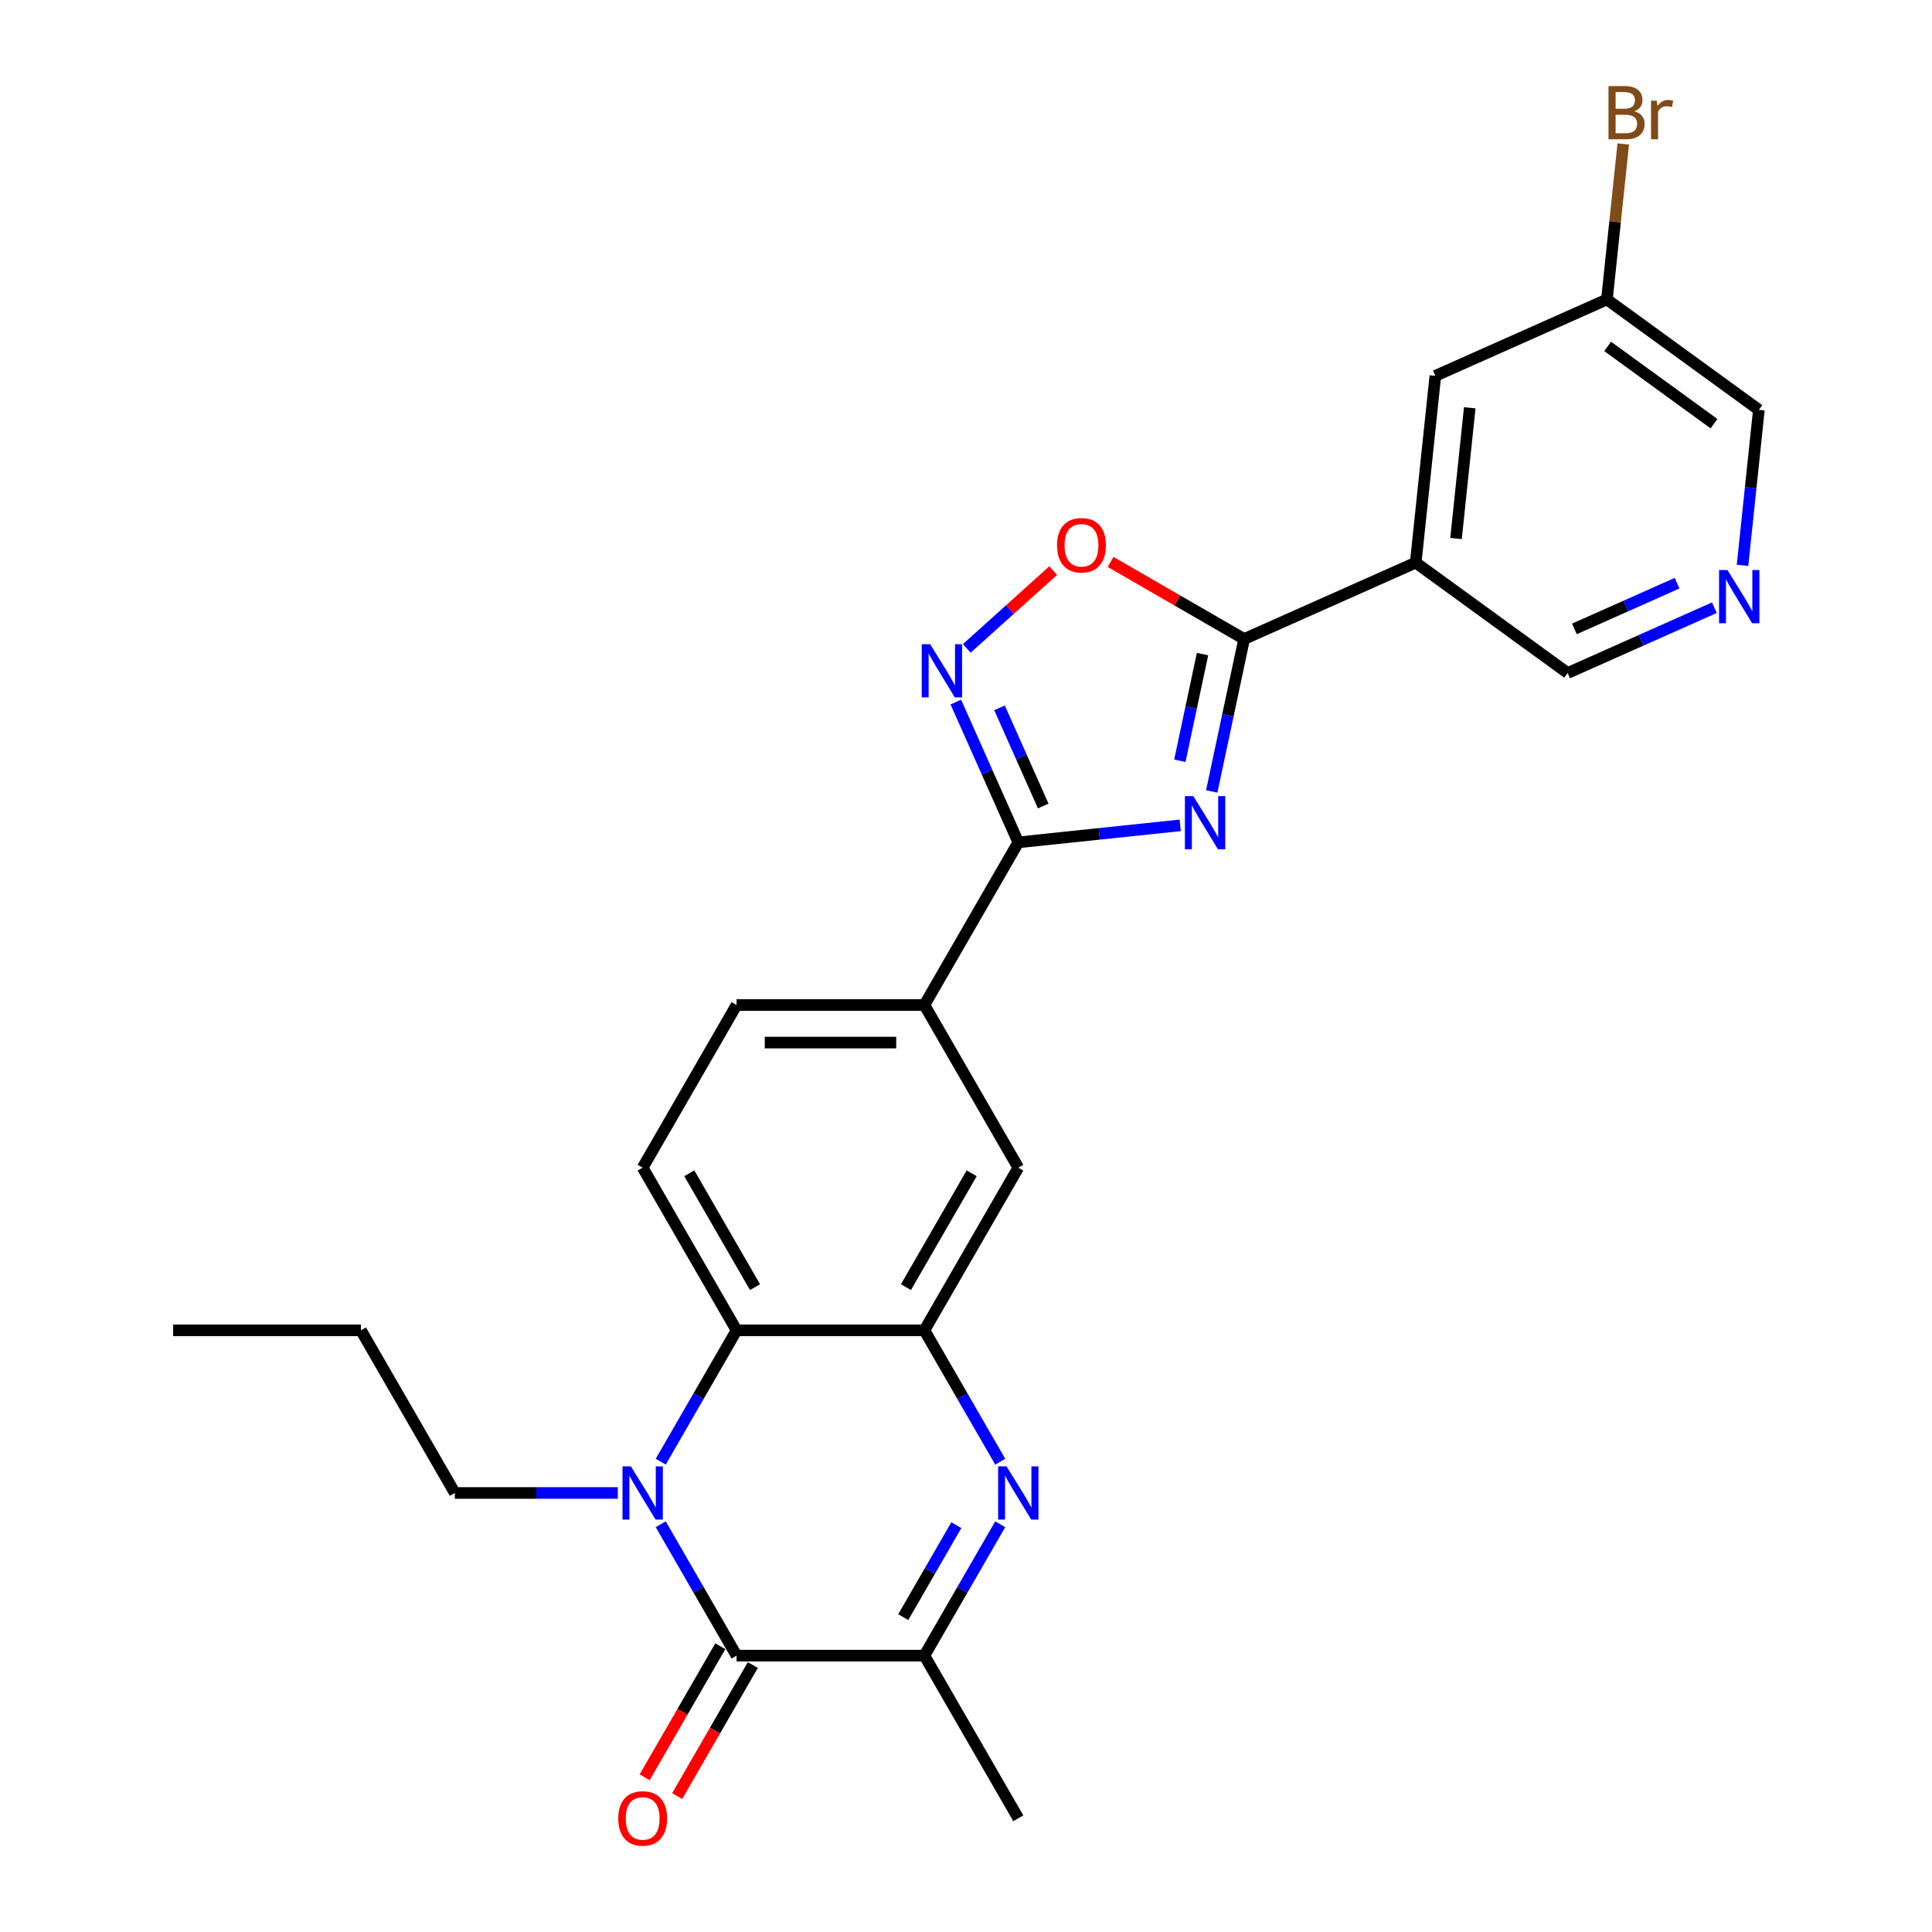 <?xml version='1.0' encoding='iso-8859-1'?>
<svg version='1.1' baseProfile='full'
              xmlns='http://www.w3.org/2000/svg'
                      xmlns:rdkit='http://www.rdkit.org/xml'
                      xmlns:xlink='http://www.w3.org/1999/xlink'
                  xml:space='preserve'
width='1000px' height='1000px' viewBox='0 0 1000 1000'>
<!-- END OF HEADER -->
<rect style='opacity:1.0;fill:#FFFFFF;stroke:none' width='1000' height='1000' x='0' y='0'> </rect>
<path class='bond-3' d='M 627.193,409.649 L 635.577,370.203' style='fill:none;fill-rule:evenodd;stroke:#0000FF;stroke-width:6px;stroke-linecap:butt;stroke-linejoin:miter;stroke-opacity:1' />
<path class='bond-3' d='M 635.577,370.203 L 643.962,330.757' style='fill:none;fill-rule:evenodd;stroke:#000000;stroke-width:6px;stroke-linecap:butt;stroke-linejoin:miter;stroke-opacity:1' />
<path class='bond-3' d='M 610.691,393.773 L 616.56,366.161' style='fill:none;fill-rule:evenodd;stroke:#0000FF;stroke-width:6px;stroke-linecap:butt;stroke-linejoin:miter;stroke-opacity:1' />
<path class='bond-3' d='M 616.56,366.161 L 622.429,338.548' style='fill:none;fill-rule:evenodd;stroke:#000000;stroke-width:6px;stroke-linecap:butt;stroke-linejoin:miter;stroke-opacity:1' />
<path class='bond-4' d='M 610.879,427.198 L 568.975,431.602' style='fill:none;fill-rule:evenodd;stroke:#0000FF;stroke-width:6px;stroke-linecap:butt;stroke-linejoin:miter;stroke-opacity:1' />
<path class='bond-4' d='M 568.975,431.602 L 527.07,436.007' style='fill:none;fill-rule:evenodd;stroke:#000000;stroke-width:6px;stroke-linecap:butt;stroke-linejoin:miter;stroke-opacity:1' />
<path class='bond-0' d='M 341.996,756.565 L 361.624,722.569' style='fill:none;fill-rule:evenodd;stroke:#0000FF;stroke-width:6px;stroke-linecap:butt;stroke-linejoin:miter;stroke-opacity:1' />
<path class='bond-0' d='M 361.624,722.569 L 381.251,688.572' style='fill:none;fill-rule:evenodd;stroke:#000000;stroke-width:6px;stroke-linecap:butt;stroke-linejoin:miter;stroke-opacity:1' />
<path class='bond-1' d='M 341.996,788.957 L 361.624,822.953' style='fill:none;fill-rule:evenodd;stroke:#0000FF;stroke-width:6px;stroke-linecap:butt;stroke-linejoin:miter;stroke-opacity:1' />
<path class='bond-1' d='M 361.624,822.953 L 381.251,856.95' style='fill:none;fill-rule:evenodd;stroke:#000000;stroke-width:6px;stroke-linecap:butt;stroke-linejoin:miter;stroke-opacity:1' />
<path class='bond-19' d='M 319.774,772.761 L 277.603,772.761' style='fill:none;fill-rule:evenodd;stroke:#0000FF;stroke-width:6px;stroke-linecap:butt;stroke-linejoin:miter;stroke-opacity:1' />
<path class='bond-19' d='M 277.603,772.761 L 235.432,772.761' style='fill:none;fill-rule:evenodd;stroke:#000000;stroke-width:6px;stroke-linecap:butt;stroke-linejoin:miter;stroke-opacity:1' />
<path class='bond-15' d='M 372.833,852.089 L 353.25,886.008' style='fill:none;fill-rule:evenodd;stroke:#000000;stroke-width:6px;stroke-linecap:butt;stroke-linejoin:miter;stroke-opacity:1' />
<path class='bond-15' d='M 353.25,886.008 L 333.667,919.926' style='fill:none;fill-rule:evenodd;stroke:#FF0000;stroke-width:6px;stroke-linecap:butt;stroke-linejoin:miter;stroke-opacity:1' />
<path class='bond-15' d='M 389.67,861.81 L 370.087,895.729' style='fill:none;fill-rule:evenodd;stroke:#000000;stroke-width:6px;stroke-linecap:butt;stroke-linejoin:miter;stroke-opacity:1' />
<path class='bond-15' d='M 370.087,895.729 L 350.504,929.648' style='fill:none;fill-rule:evenodd;stroke:#FF0000;stroke-width:6px;stroke-linecap:butt;stroke-linejoin:miter;stroke-opacity:1' />
<path class='bond-29' d='M 381.251,856.95 L 478.464,856.95' style='fill:none;fill-rule:evenodd;stroke:#000000;stroke-width:6px;stroke-linecap:butt;stroke-linejoin:miter;stroke-opacity:1' />
<path class='bond-2' d='M 517.72,756.565 L 498.092,722.569' style='fill:none;fill-rule:evenodd;stroke:#0000FF;stroke-width:6px;stroke-linecap:butt;stroke-linejoin:miter;stroke-opacity:1' />
<path class='bond-2' d='M 498.092,722.569 L 478.464,688.572' style='fill:none;fill-rule:evenodd;stroke:#000000;stroke-width:6px;stroke-linecap:butt;stroke-linejoin:miter;stroke-opacity:1' />
<path class='bond-8' d='M 517.72,788.957 L 498.092,822.953' style='fill:none;fill-rule:evenodd;stroke:#0000FF;stroke-width:6px;stroke-linecap:butt;stroke-linejoin:miter;stroke-opacity:1' />
<path class='bond-8' d='M 498.092,822.953 L 478.464,856.95' style='fill:none;fill-rule:evenodd;stroke:#000000;stroke-width:6px;stroke-linecap:butt;stroke-linejoin:miter;stroke-opacity:1' />
<path class='bond-8' d='M 494.994,789.434 L 481.254,813.232' style='fill:none;fill-rule:evenodd;stroke:#0000FF;stroke-width:6px;stroke-linecap:butt;stroke-linejoin:miter;stroke-opacity:1' />
<path class='bond-8' d='M 481.254,813.232 L 467.515,837.029' style='fill:none;fill-rule:evenodd;stroke:#000000;stroke-width:6px;stroke-linecap:butt;stroke-linejoin:miter;stroke-opacity:1' />
<path class='bond-9' d='M 643.962,330.757 L 609.402,310.803' style='fill:none;fill-rule:evenodd;stroke:#000000;stroke-width:6px;stroke-linecap:butt;stroke-linejoin:miter;stroke-opacity:1' />
<path class='bond-9' d='M 609.402,310.803 L 574.841,290.85' style='fill:none;fill-rule:evenodd;stroke:#FF0000;stroke-width:6px;stroke-linecap:butt;stroke-linejoin:miter;stroke-opacity:1' />
<path class='bond-10' d='M 643.962,330.757 L 732.77,291.217' style='fill:none;fill-rule:evenodd;stroke:#000000;stroke-width:6px;stroke-linecap:butt;stroke-linejoin:miter;stroke-opacity:1' />
<path class='bond-6' d='M 527.07,436.007 L 510.906,399.7' style='fill:none;fill-rule:evenodd;stroke:#000000;stroke-width:6px;stroke-linecap:butt;stroke-linejoin:miter;stroke-opacity:1' />
<path class='bond-6' d='M 510.906,399.7 L 494.741,363.394' style='fill:none;fill-rule:evenodd;stroke:#0000FF;stroke-width:6px;stroke-linecap:butt;stroke-linejoin:miter;stroke-opacity:1' />
<path class='bond-6' d='M 539.983,417.207 L 528.667,391.792' style='fill:none;fill-rule:evenodd;stroke:#000000;stroke-width:6px;stroke-linecap:butt;stroke-linejoin:miter;stroke-opacity:1' />
<path class='bond-6' d='M 528.667,391.792 L 517.352,366.378' style='fill:none;fill-rule:evenodd;stroke:#0000FF;stroke-width:6px;stroke-linecap:butt;stroke-linejoin:miter;stroke-opacity:1' />
<path class='bond-11' d='M 527.07,436.007 L 478.464,520.195' style='fill:none;fill-rule:evenodd;stroke:#000000;stroke-width:6px;stroke-linecap:butt;stroke-linejoin:miter;stroke-opacity:1' />
<path class='bond-5' d='M 478.464,688.572 L 527.07,604.384' style='fill:none;fill-rule:evenodd;stroke:#000000;stroke-width:6px;stroke-linecap:butt;stroke-linejoin:miter;stroke-opacity:1' />
<path class='bond-5' d='M 468.917,666.223 L 502.942,607.291' style='fill:none;fill-rule:evenodd;stroke:#000000;stroke-width:6px;stroke-linecap:butt;stroke-linejoin:miter;stroke-opacity:1' />
<path class='bond-27' d='M 478.464,688.572 L 381.251,688.572' style='fill:none;fill-rule:evenodd;stroke:#000000;stroke-width:6px;stroke-linecap:butt;stroke-linejoin:miter;stroke-opacity:1' />
<path class='bond-26' d='M 500.401,335.609 L 522.77,315.469' style='fill:none;fill-rule:evenodd;stroke:#0000FF;stroke-width:6px;stroke-linecap:butt;stroke-linejoin:miter;stroke-opacity:1' />
<path class='bond-26' d='M 522.77,315.469 L 545.138,295.328' style='fill:none;fill-rule:evenodd;stroke:#FF0000;stroke-width:6px;stroke-linecap:butt;stroke-linejoin:miter;stroke-opacity:1' />
<path class='bond-7' d='M 381.251,688.572 L 332.645,604.384' style='fill:none;fill-rule:evenodd;stroke:#000000;stroke-width:6px;stroke-linecap:butt;stroke-linejoin:miter;stroke-opacity:1' />
<path class='bond-7' d='M 390.798,666.223 L 356.774,607.291' style='fill:none;fill-rule:evenodd;stroke:#000000;stroke-width:6px;stroke-linecap:butt;stroke-linejoin:miter;stroke-opacity:1' />
<path class='bond-22' d='M 478.464,856.95 L 527.07,941.138' style='fill:none;fill-rule:evenodd;stroke:#000000;stroke-width:6px;stroke-linecap:butt;stroke-linejoin:miter;stroke-opacity:1' />
<path class='bond-16' d='M 732.77,291.217 L 742.932,194.537' style='fill:none;fill-rule:evenodd;stroke:#000000;stroke-width:6px;stroke-linecap:butt;stroke-linejoin:miter;stroke-opacity:1' />
<path class='bond-16' d='M 753.63,278.747 L 760.743,211.071' style='fill:none;fill-rule:evenodd;stroke:#000000;stroke-width:6px;stroke-linecap:butt;stroke-linejoin:miter;stroke-opacity:1' />
<path class='bond-18' d='M 732.77,291.217 L 811.417,348.357' style='fill:none;fill-rule:evenodd;stroke:#000000;stroke-width:6px;stroke-linecap:butt;stroke-linejoin:miter;stroke-opacity:1' />
<path class='bond-12' d='M 478.464,520.195 L 527.07,604.384' style='fill:none;fill-rule:evenodd;stroke:#000000;stroke-width:6px;stroke-linecap:butt;stroke-linejoin:miter;stroke-opacity:1' />
<path class='bond-17' d='M 478.464,520.195 L 381.251,520.195' style='fill:none;fill-rule:evenodd;stroke:#000000;stroke-width:6px;stroke-linecap:butt;stroke-linejoin:miter;stroke-opacity:1' />
<path class='bond-17' d='M 463.882,539.638 L 395.833,539.638' style='fill:none;fill-rule:evenodd;stroke:#000000;stroke-width:6px;stroke-linecap:butt;stroke-linejoin:miter;stroke-opacity:1' />
<path class='bond-13' d='M 332.645,604.384 L 381.251,520.195' style='fill:none;fill-rule:evenodd;stroke:#000000;stroke-width:6px;stroke-linecap:butt;stroke-linejoin:miter;stroke-opacity:1' />
<path class='bond-14' d='M 887.354,314.548 L 849.385,331.452' style='fill:none;fill-rule:evenodd;stroke:#0000FF;stroke-width:6px;stroke-linecap:butt;stroke-linejoin:miter;stroke-opacity:1' />
<path class='bond-14' d='M 849.385,331.452 L 811.417,348.357' style='fill:none;fill-rule:evenodd;stroke:#000000;stroke-width:6px;stroke-linecap:butt;stroke-linejoin:miter;stroke-opacity:1' />
<path class='bond-14' d='M 868.055,301.857 L 841.477,313.691' style='fill:none;fill-rule:evenodd;stroke:#0000FF;stroke-width:6px;stroke-linecap:butt;stroke-linejoin:miter;stroke-opacity:1' />
<path class='bond-14' d='M 841.477,313.691 L 814.899,325.524' style='fill:none;fill-rule:evenodd;stroke:#000000;stroke-width:6px;stroke-linecap:butt;stroke-linejoin:miter;stroke-opacity:1' />
<path class='bond-23' d='M 901.927,292.621 L 906.157,252.379' style='fill:none;fill-rule:evenodd;stroke:#0000FF;stroke-width:6px;stroke-linecap:butt;stroke-linejoin:miter;stroke-opacity:1' />
<path class='bond-23' d='M 906.157,252.379 L 910.386,212.137' style='fill:none;fill-rule:evenodd;stroke:#000000;stroke-width:6px;stroke-linecap:butt;stroke-linejoin:miter;stroke-opacity:1' />
<path class='bond-20' d='M 742.932,194.537 L 831.74,154.997' style='fill:none;fill-rule:evenodd;stroke:#000000;stroke-width:6px;stroke-linecap:butt;stroke-linejoin:miter;stroke-opacity:1' />
<path class='bond-24' d='M 235.432,772.761 L 186.826,688.572' style='fill:none;fill-rule:evenodd;stroke:#000000;stroke-width:6px;stroke-linecap:butt;stroke-linejoin:miter;stroke-opacity:1' />
<path class='bond-21' d='M 831.74,154.997 L 835.969,114.755' style='fill:none;fill-rule:evenodd;stroke:#000000;stroke-width:6px;stroke-linecap:butt;stroke-linejoin:miter;stroke-opacity:1' />
<path class='bond-21' d='M 835.969,114.755 L 840.199,74.512' style='fill:none;fill-rule:evenodd;stroke:#7F4C19;stroke-width:6px;stroke-linecap:butt;stroke-linejoin:miter;stroke-opacity:1' />
<path class='bond-28' d='M 831.74,154.997 L 910.386,212.137' style='fill:none;fill-rule:evenodd;stroke:#000000;stroke-width:6px;stroke-linecap:butt;stroke-linejoin:miter;stroke-opacity:1' />
<path class='bond-28' d='M 832.109,179.297 L 887.161,219.295' style='fill:none;fill-rule:evenodd;stroke:#000000;stroke-width:6px;stroke-linecap:butt;stroke-linejoin:miter;stroke-opacity:1' />
<path class='bond-25' d='M 186.826,688.572 L 89.614,688.572' style='fill:none;fill-rule:evenodd;stroke:#000000;stroke-width:6px;stroke-linecap:butt;stroke-linejoin:miter;stroke-opacity:1' />
<path  class='atom-0' d='M 617.665 412.08
L 626.686 426.662
Q 627.581 428.1, 629.019 430.706
Q 630.458 433.311, 630.536 433.467
L 630.536 412.08
L 634.191 412.08
L 634.191 439.61
L 630.419 439.61
L 620.737 423.668
Q 619.609 421.801, 618.404 419.662
Q 617.237 417.524, 616.887 416.863
L 616.887 439.61
L 613.31 439.61
L 613.31 412.08
L 617.665 412.08
' fill='#0000FF'/>
<path  class='atom-1' d='M 326.56 758.996
L 335.581 773.578
Q 336.475 775.016, 337.914 777.622
Q 339.353 780.227, 339.431 780.382
L 339.431 758.996
L 343.086 758.996
L 343.086 786.526
L 339.314 786.526
L 329.631 770.583
Q 328.504 768.717, 327.298 766.578
Q 326.132 764.44, 325.782 763.779
L 325.782 786.526
L 322.204 786.526
L 322.204 758.996
L 326.56 758.996
' fill='#0000FF'/>
<path  class='atom-3' d='M 520.985 758.996
L 530.006 773.578
Q 530.9 775.016, 532.339 777.622
Q 533.778 780.227, 533.856 780.382
L 533.856 758.996
L 537.511 758.996
L 537.511 786.526
L 533.739 786.526
L 524.057 770.583
Q 522.929 768.717, 521.724 766.578
Q 520.557 764.44, 520.207 763.779
L 520.207 786.526
L 516.63 786.526
L 516.63 758.996
L 520.985 758.996
' fill='#0000FF'/>
<path  class='atom-7' d='M 481.445 333.433
L 490.466 348.015
Q 491.361 349.454, 492.799 352.059
Q 494.238 354.664, 494.316 354.82
L 494.316 333.433
L 497.971 333.433
L 497.971 360.964
L 494.199 360.964
L 484.517 345.021
Q 483.389 343.154, 482.184 341.016
Q 481.017 338.877, 480.667 338.216
L 480.667 360.964
L 477.09 360.964
L 477.09 333.433
L 481.445 333.433
' fill='#0000FF'/>
<path  class='atom-10' d='M 547.136 282.228
Q 547.136 275.618, 550.402 271.924
Q 553.668 268.23, 559.773 268.23
Q 565.878 268.23, 569.145 271.924
Q 572.411 275.618, 572.411 282.228
Q 572.411 288.917, 569.106 292.727
Q 565.801 296.499, 559.773 296.499
Q 553.707 296.499, 550.402 292.727
Q 547.136 288.955, 547.136 282.228
M 559.773 293.388
Q 563.973 293.388, 566.228 290.589
Q 568.523 287.75, 568.523 282.228
Q 568.523 276.823, 566.228 274.101
Q 563.973 271.34, 559.773 271.34
Q 555.574 271.34, 553.28 274.062
Q 551.024 276.784, 551.024 282.228
Q 551.024 287.789, 553.28 290.589
Q 555.574 293.388, 559.773 293.388
' fill='#FF0000'/>
<path  class='atom-15' d='M 894.139 295.052
L 903.161 309.634
Q 904.055 311.072, 905.494 313.678
Q 906.933 316.283, 907.01 316.439
L 907.01 295.052
L 910.666 295.052
L 910.666 322.582
L 906.894 322.582
L 897.211 306.64
Q 896.084 304.773, 894.878 302.634
Q 893.712 300.496, 893.362 299.835
L 893.362 322.582
L 889.784 322.582
L 889.784 295.052
L 894.139 295.052
' fill='#0000FF'/>
<path  class='atom-16' d='M 320.007 941.216
Q 320.007 934.605, 323.274 930.911
Q 326.54 927.217, 332.645 927.217
Q 338.75 927.217, 342.016 930.911
Q 345.283 934.605, 345.283 941.216
Q 345.283 947.904, 341.977 951.715
Q 338.672 955.487, 332.645 955.487
Q 326.579 955.487, 323.274 951.715
Q 320.007 947.943, 320.007 941.216
M 332.645 952.376
Q 336.845 952.376, 339.1 949.576
Q 341.394 946.738, 341.394 941.216
Q 341.394 935.811, 339.1 933.089
Q 336.845 930.328, 332.645 930.328
Q 328.445 930.328, 326.151 933.05
Q 323.896 935.772, 323.896 941.216
Q 323.896 946.777, 326.151 949.576
Q 328.445 952.376, 332.645 952.376
' fill='#FF0000'/>
<path  class='atom-22' d='M 845.926 57.617
Q 848.57 58.356, 849.892 59.989
Q 851.253 61.583, 851.253 63.955
Q 851.253 67.766, 848.803 69.943
Q 846.393 72.082, 841.804 72.082
L 832.549 72.082
L 832.549 44.551
L 840.676 44.551
Q 845.381 44.551, 847.753 46.457
Q 850.125 48.362, 850.125 51.862
Q 850.125 56.023, 845.926 57.617
M 836.244 47.662
L 836.244 56.295
L 840.676 56.295
Q 843.398 56.295, 844.798 55.206
Q 846.237 54.078, 846.237 51.862
Q 846.237 47.662, 840.676 47.662
L 836.244 47.662
M 841.804 68.971
Q 844.487 68.971, 845.926 67.688
Q 847.365 66.405, 847.365 63.955
Q 847.365 61.7, 845.77 60.572
Q 844.215 59.406, 841.221 59.406
L 836.244 59.406
L 836.244 68.971
L 841.804 68.971
' fill='#7F4C19'/>
<path  class='atom-22' d='M 857.514 52.095
L 857.941 54.856
Q 860.041 51.745, 863.463 51.745
Q 864.552 51.745, 866.029 52.134
L 865.446 55.4
Q 863.774 55.012, 862.841 55.012
Q 861.208 55.012, 860.119 55.673
Q 859.069 56.295, 858.214 57.811
L 858.214 72.082
L 854.558 72.082
L 854.558 52.095
L 857.514 52.095
' fill='#7F4C19'/>
</svg>
